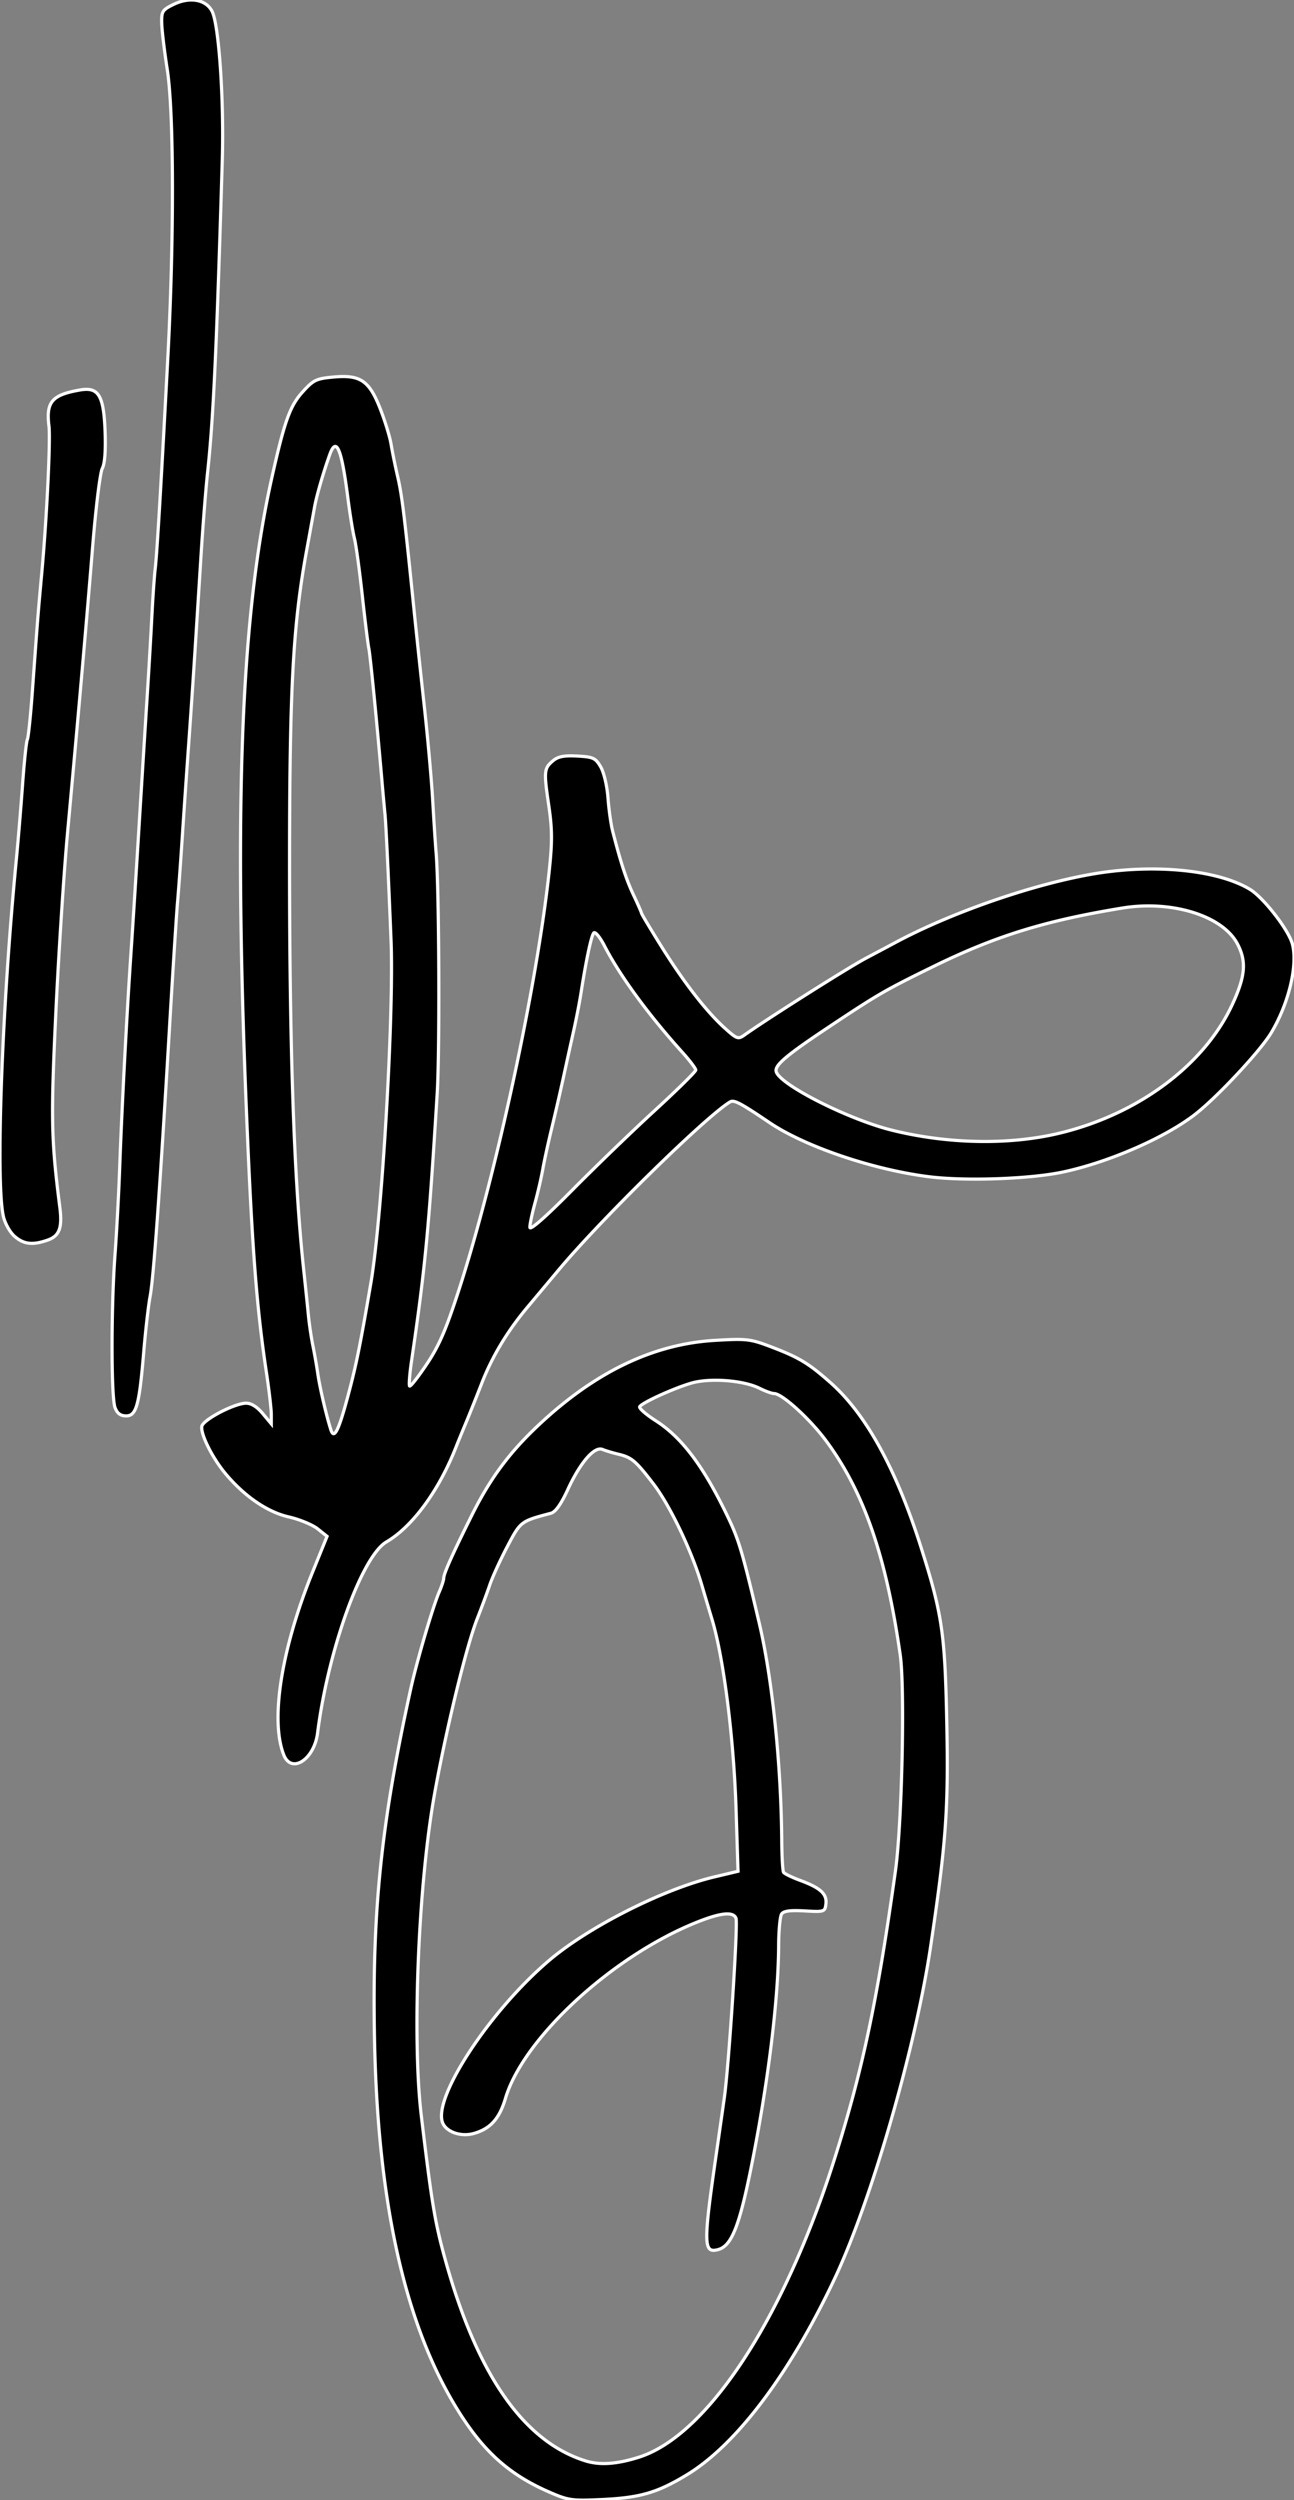 <svg xmlns="http://www.w3.org/2000/svg" width="405.628" height="783.554"><rect width="100%" height="100%" fill="#808080" stroke="none"/><path d="M172.017 780.956c-12.936-5.659-21.11-13.21-29.525-27.272-15.777-26.366-24.046-63.932-25.08-113.937-.835-40.342 2.022-68.145 11.355-110.5 1.888-8.567 6.958-25.818 8.9-30.284.787-1.806 1.43-3.781 1.43-4.39 0-1.375 2.762-7.547 8.823-19.715 5.707-11.457 11.689-19.546 20.786-28.11 17.807-16.764 36.089-25.55 55.497-26.675 10.014-.58 11.02-.456 18 2.222 8.355 3.207 11.356 5.036 18.171 11.074 11.082 9.82 20.513 26.954 28.277 51.378 6.69 21.043 7.56 26.93 8.132 55 .556 27.29-.196 37.685-5.095 70.5-4.748 31.802-18.638 79.747-30.17 104.14-14.112 29.85-30.783 51.912-46.32 61.299-9.226 5.574-14.573 7.118-26.601 7.68-9.36.439-10.421.284-16.58-2.41zm28.176-10.826c21.438-6.72 45.45-43.236 61.323-93.258 8.856-27.907 13.52-49.93 19.19-90.625 2.045-14.677 2.981-57.107 1.49-67.556-4.42-30.983-11.418-51.186-23.263-67.165-5.112-6.895-13.792-14.779-16.272-14.779-.692 0-2.74-.74-4.552-1.643-5.064-2.527-15.589-3.325-21.408-1.623-5.592 1.634-15.383 6.1-16.171 7.374-.29.47 1.944 2.438 4.967 4.372 8.407 5.378 15.32 14.674 23.043 30.985 3.118 6.586 4.391 10.96 9.482 32.588 4.068 17.282 6.848 44.283 7.034 68.316.038 4.878.292 9.23.565 9.671.273.442 2.63 1.59 5.236 2.551 6.326 2.333 8.401 4.233 8.037 7.357-.29 2.482-.473 2.542-6.67 2.193-4.6-.26-6.614.019-7.235 1-.474.748-.882 5.184-.907 9.86-.092 17.07-3.324 43.195-8.58 69.346-3.769 18.757-6.218 24.848-10.436 25.951-4.596 1.202-4.634-1.647-.412-30.798.796-5.5 1.888-13.15 2.426-17 1.426-10.21 4.29-54.344 3.637-56.047-.834-2.172-4.798-1.767-12.35 1.264-26.424 10.602-54.313 36.284-59.925 55.182-1.902 6.404-4.775 9.574-9.981 11.011-4.03 1.113-8.61-.502-9.734-3.431-3.02-7.868 14.816-35.002 33.385-50.792 12.407-10.55 35.866-22.407 51.86-26.21l7.375-1.753-.6-19.112c-.711-22.633-3.947-48.13-7.63-60.112-.506-1.65-1.915-6.375-3.13-10.5-3.156-10.71-9.987-24.977-15.208-31.763-5.524-7.178-6.766-8.228-10.904-9.22-1.803-.432-4.065-1.111-5.027-1.508-2.513-1.037-6.945 4.082-10.83 12.51-2.14 4.645-3.893 7.118-5.308 7.492-9.516 2.517-9.5 2.505-13.666 10.409-2.198 4.17-4.684 9.605-5.524 12.08-.84 2.475-2.595 7.2-3.898 10.5-3.419 8.654-9.738 34.576-13.408 55-5.078 28.26-7.067 76.3-4.167 100.657 3.254 27.328 4.284 33.552 7.445 44.993 10.028 36.296 24.628 57.295 44.05 63.356 4.496 1.403 9.716 1.05 16.651-1.123zM88.958 549.997c-4.28-10.813-.793-33.056 8.958-57.123l4.608-11.374-2.943-2.347c-1.62-1.291-5.705-2.977-9.08-3.747-6.702-1.529-13.876-6.443-19.86-13.605-4.076-4.88-7.816-12.377-7.372-14.78.382-2.066 10.154-7.19 13.828-7.25 1.63-.027 3.447 1.092 5.223 3.217l2.723 3.26-.005-3c-.003-1.65-.681-7.5-1.508-13-3.145-20.923-4.555-39.537-6.361-84-3.883-95.561-1.494-153.947 8.038-196.5 3.99-17.809 5.673-22.504 9.646-26.901 3.415-3.78 4.27-4.192 9.744-4.685 8.435-.76 11.183 1.144 14.677 10.17 1.473 3.803 2.967 8.715 3.32 10.915.353 2.2 1.268 6.7 2.033 10 1.362 5.876 2.084 11.702 4.959 40 .782 7.7 2.314 22.1 3.404 32 1.09 9.9 2.278 23.175 2.64 29.5.36 6.325.845 13.75 1.077 16.5.947 11.23 1.172 61.979.336 75.5-2.684 43.394-3.75 54.506-8.045 83.831-.59 4.032-.859 7.545-.597 7.807.261.261 2.687-2.831 5.39-6.873 3.848-5.753 6.038-10.813 10.085-23.307 11.608-35.828 24.503-95.664 28.29-131.268.975-9.162.947-13.057-.145-20.5-1.576-10.746-1.496-11.607 1.298-13.985 1.595-1.356 3.461-1.722 7.643-1.5 4.989.266 5.71.599 7.33 3.381 1.013 1.74 2.012 5.98 2.29 9.721.27 3.65.928 8.335 1.461 10.414 2.58 10.045 4.27 15.216 6.559 20.057 1.372 2.902 2.495 5.463 2.495 5.69 0 .226 2.752 4.826 6.115 10.222 7.138 11.45 14.173 20.531 19.94 25.742 3.868 3.494 4.228 3.618 6.274 2.16 6.911-4.924 32.477-21.096 37.845-23.938 3.48-1.843 7.676-4.075 9.326-4.961 17.914-9.623 44.3-18.69 63.22-21.728 18.692-3 38.178-.962 48.02 5.024 4.222 2.567 12.056 12.643 13.258 17.05 1.793 6.575-1.066 18.638-6.61 27.892-3.445 5.752-16.987 20.25-23.937 25.627-9.437 7.302-27.05 14.972-41.377 18.018-10.184 2.166-30.288 2.89-41.651 1.502-17.577-2.147-39.157-9.445-50.363-17.031-8.956-6.063-11.054-7.173-12.252-6.477-7.205 4.185-40.378 36.67-53.715 52.603l-9.905 11.827c-6.23 7.435-11.005 15.378-14.226 23.662-1.676 4.311-3.987 10.088-5.135 12.838-1.15 2.75-2.44 5.9-2.869 7-5.377 13.793-13.713 25.197-21.93 30-7.695 4.498-18.298 33.929-21.573 59.876-1.05 8.314-8.19 12.947-10.594 6.874zm20.132-112.556c2.545-9.486 3.783-15.587 7.144-35.194 3.513-20.496 7.283-84.358 6.346-107.5-.846-20.917-1.597-36.562-1.895-39.5a1135 1135 0 0 1-.999-11c-1.65-19-3.653-39.157-4.08-41.08-.254-1.145-1.171-8.57-2.037-16.5-.867-7.93-1.974-15.995-2.462-17.92-.488-1.925-1.403-7.55-2.035-12.5-2.003-15.708-3.623-19.603-5.716-13.75-1.98 5.537-4.103 12.838-4.724 16.25-.35 1.925-1.5 8.225-2.553 14-4.192 22.979-5.28 42.635-5.315 96-.039 59.296 1.377 100.704 4.41 129 .56 5.225 1.236 11.75 1.502 14.5.267 2.75.9 7.025 1.407 9.5a190.01 190.01 0 0 1 1.572 9c.603 4.169 2.644 12.91 4.044 17.324 1.02 3.212 2.416.46 5.391-10.63zm96.257-89.495c7.012-6.431 12.75-12.098 12.75-12.592 0-.495-1.913-3.018-4.25-5.608-10.646-11.796-19.57-24.002-24.397-33.37-1.38-2.68-2.872-4.48-3.315-4-.776.84-2.375 8.363-4.025 18.934-.434 2.785-1.488 8.185-2.34 12a2641.088 2641.088 0 0 0-3.175 14.437 786.04 786.04 0 0 1-3.613 15.702c-1.095 4.511-2.371 10.361-2.836 13-.466 2.64-1.567 7.408-2.448 10.597-.88 3.19-1.601 6.602-1.601 7.583 0 1.128 4.87-3.136 13.25-11.602 7.287-7.363 18.987-18.649 26-25.08zm126.425 7.283c24.762-5.851 45.604-21.262 54.448-40.26 4.2-9.023 4.596-13.663 1.64-19.222-4.666-8.778-20.58-13.701-36.073-11.16-24.34 3.991-39.727 8.76-59.42 18.419-14.825 7.27-17.027 8.541-31.77 18.334-14.41 9.57-18.01 12.636-17.231 14.667 1.614 4.206 22.607 14.787 36.003 18.147 17.455 4.377 36.752 4.773 52.403 1.075zm-295.7 85.953c-1.249-3.284-1.26-31.194-.018-47.985.526-7.122 1.19-19.475 1.474-27.45.634-17.76 2.2-47.562 3.523-67 .543-7.975 1.678-25.75 2.522-39.5.845-13.75 1.97-31.75 2.501-40 .532-8.25 1.219-19.95 1.527-26 .308-6.05.782-12.8 1.052-15 .537-4.38 1.738-24.434 3.95-66 2-37.562 1.923-77.008-.177-90.5-.9-5.775-1.679-12.3-1.732-14.5-.09-3.674.211-4.15 3.696-5.853 5.084-2.483 10.18-1.578 12.086 2.148C68.62 7.728 70.24 31.4 69.675 50.247c-1.8 60.004-2.794 81.078-4.622 98-.535 4.95-1.442 16.425-2.015 25.5-.574 9.075-1.456 23.025-1.962 31a3981.82 3981.82 0 0 1-1.967 29c-.576 7.975-1.46 20.8-1.965 28.5-.504 7.7-1.175 16.925-1.492 20.5-.316 3.575-1.469 21.575-2.56 40-3.006 50.742-4.973 77.963-6.032 83.5-.525 2.75-1.428 10.625-2.006 17.5-1.405 16.721-2.31 20-5.52 20-1.75 0-2.776-.76-3.462-2.565zM4.6 387.497c-1.441-1.243-3.021-4.039-3.532-6.25-2.463-10.665-.484-65.172 4.066-112 .535-5.5 1.406-15.983 1.936-23.295.53-7.312 1.206-13.687 1.502-14.165.296-.478 1.007-7.32 1.58-15.204 1.667-22.908 1.773-24.233 2.907-36.584 1.592-17.333 2.813-42.208 2.283-46.499-.936-7.568.962-9.756 9.786-11.282 5.774-.999 7.394 1.702 7.812 13.025.222 6.028-.086 10.09-.879 11.571-.672 1.255-2.045 12.441-3.052 24.858-1.877 23.136-4.3 50.746-7.86 89.575-1.11 12.1-2.744 37.268-3.634 55.928-1.6 33.576-1.471 39.863 1.253 61.332.799 6.295-.17 8.87-3.815 10.14-4.727 1.649-7.462 1.345-10.353-1.15z" style="fill:#000;stroke:#fff"/></svg>